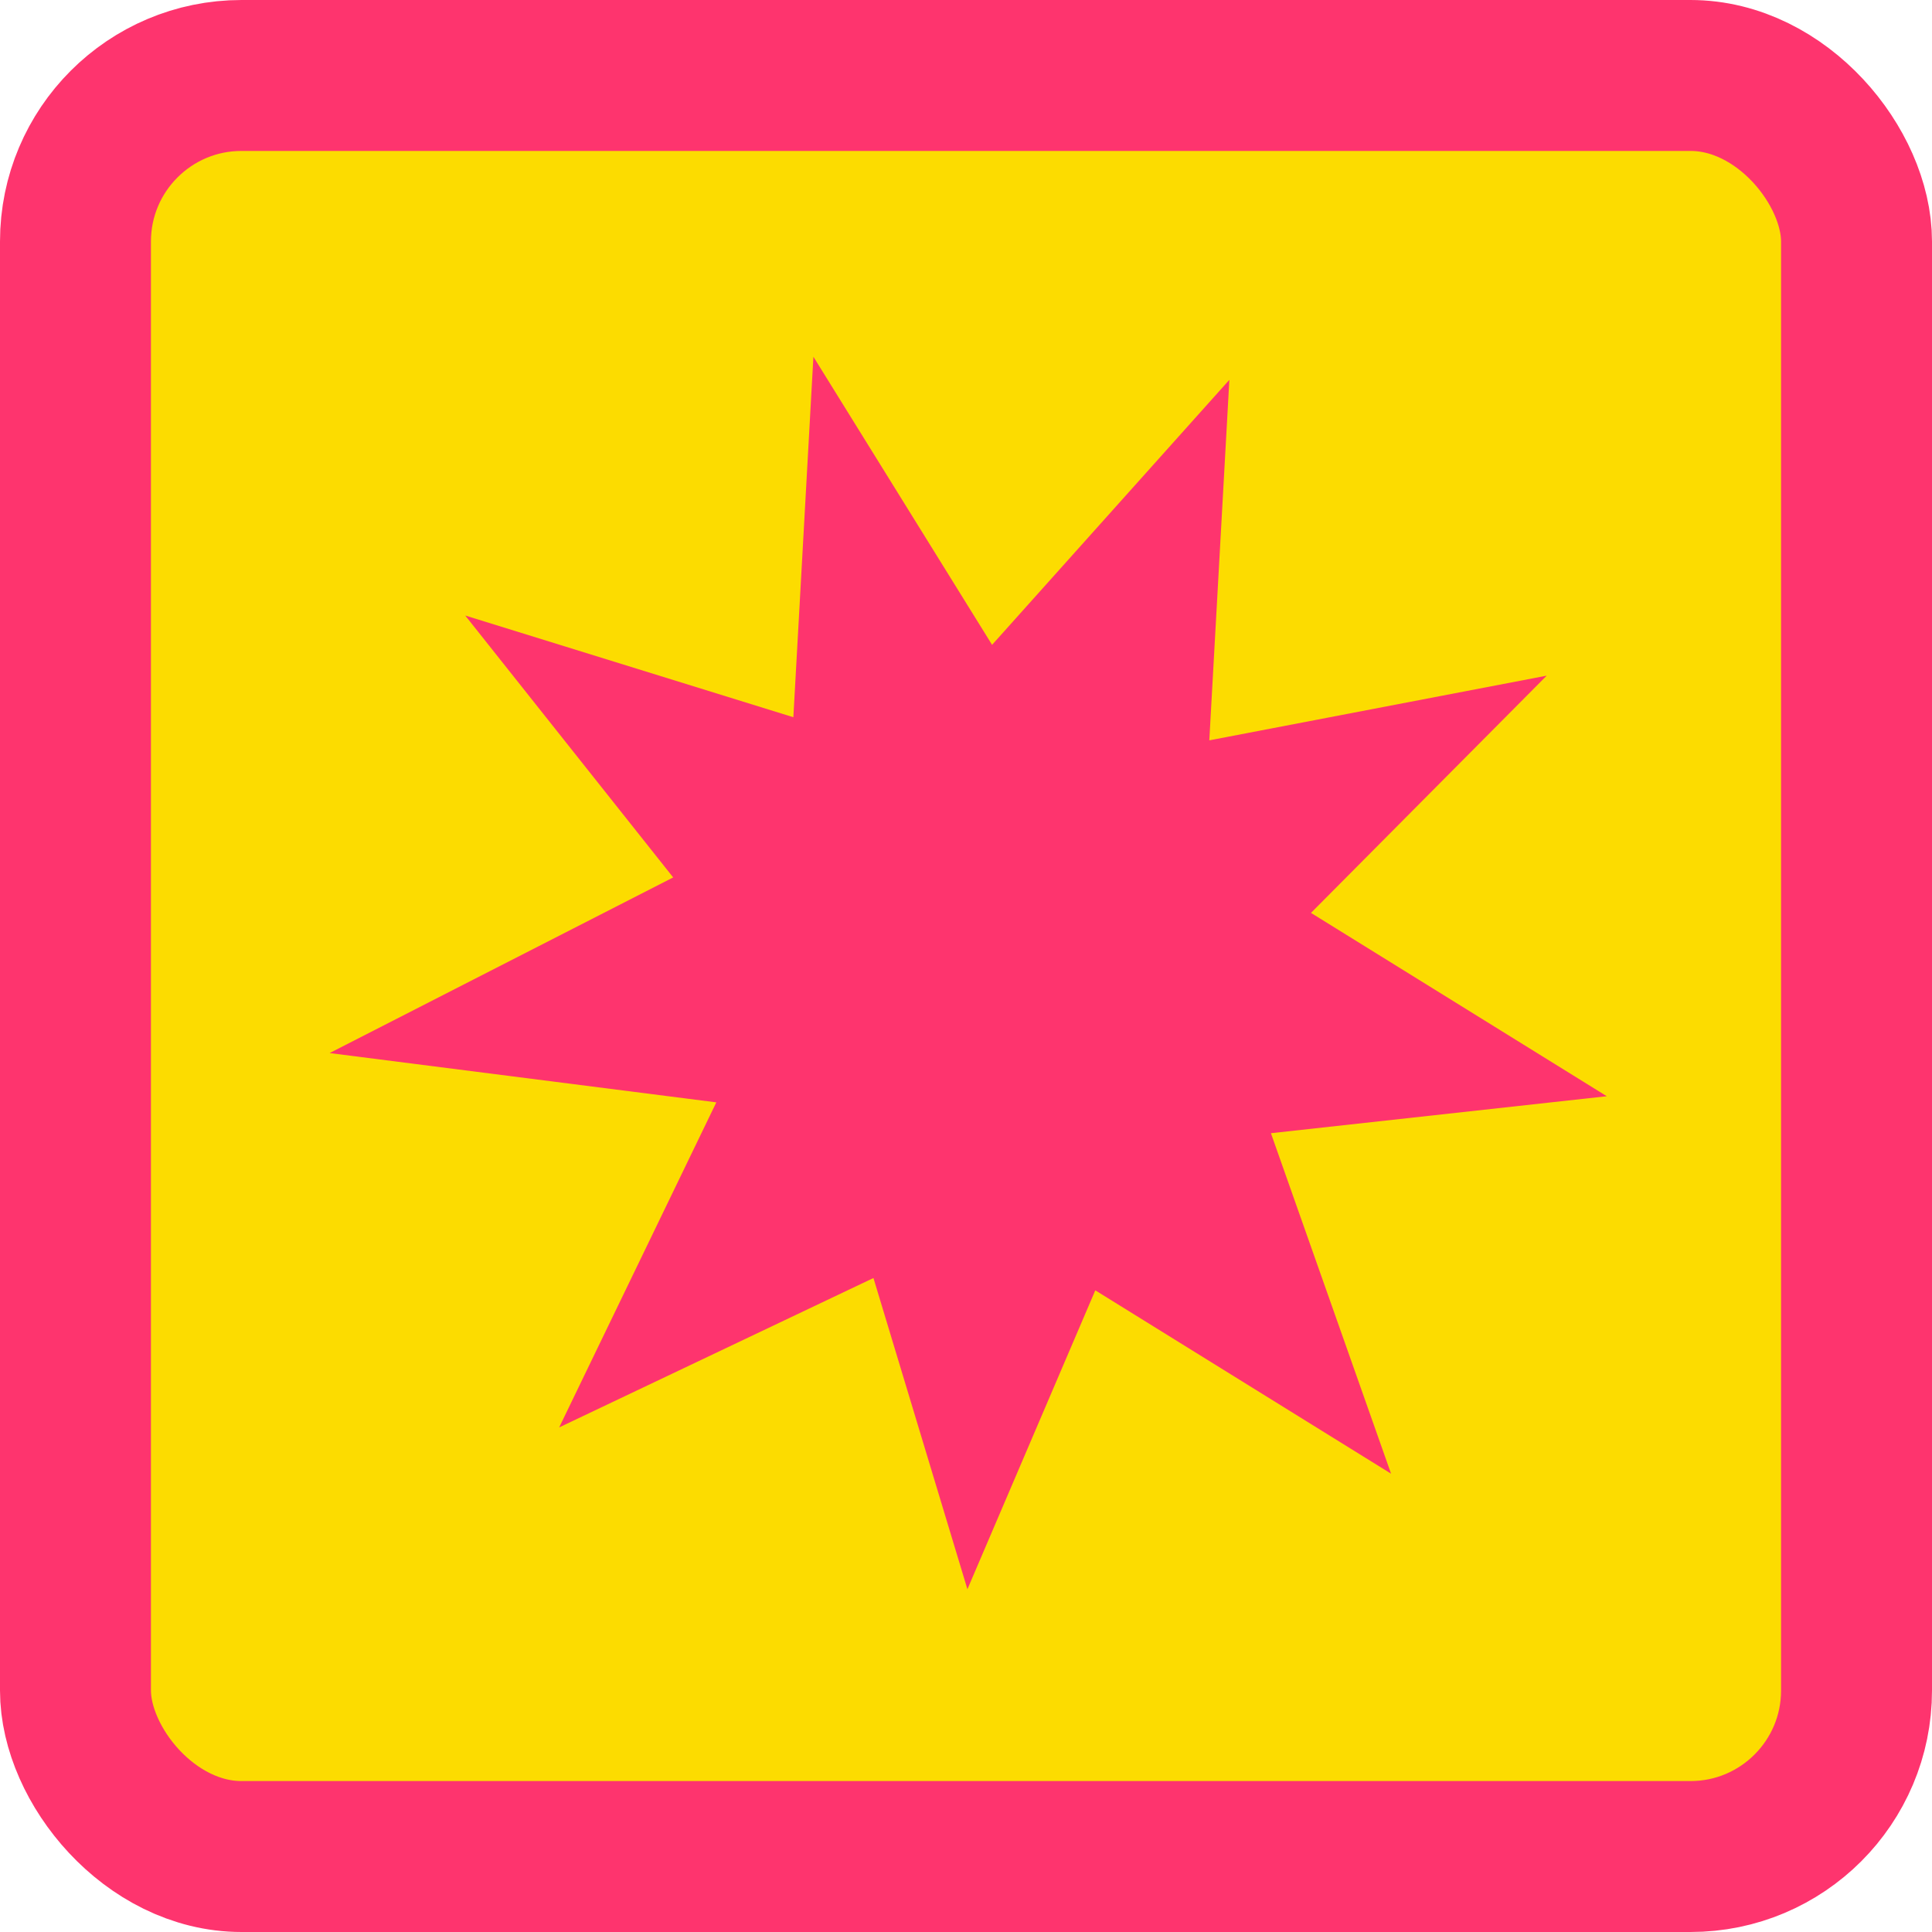 <svg width="64" height="64" viewBox="0 0 64 64" fill="none" xmlns="http://www.w3.org/2000/svg">
<rect x="2.5" y="2.5" width="59" height="59" rx="5.5" fill="#FCDC00" stroke="#FE346E" stroke-width="5"/>
<path d="M32.864 21.361L26.945 11.817L26.281 23.759L15.411 20.39L22.3 29.066L10.919 34.884L23.729 36.517L18.523 47.285L28.934 42.336L32.047 52.645L36.283 42.744L46.081 48.818L42.101 37.539L53.227 36.314L43.428 30.241L51.237 22.382L40.06 24.525L40.724 12.583L32.864 21.361Z" fill="#FE346E"/>
</svg>
